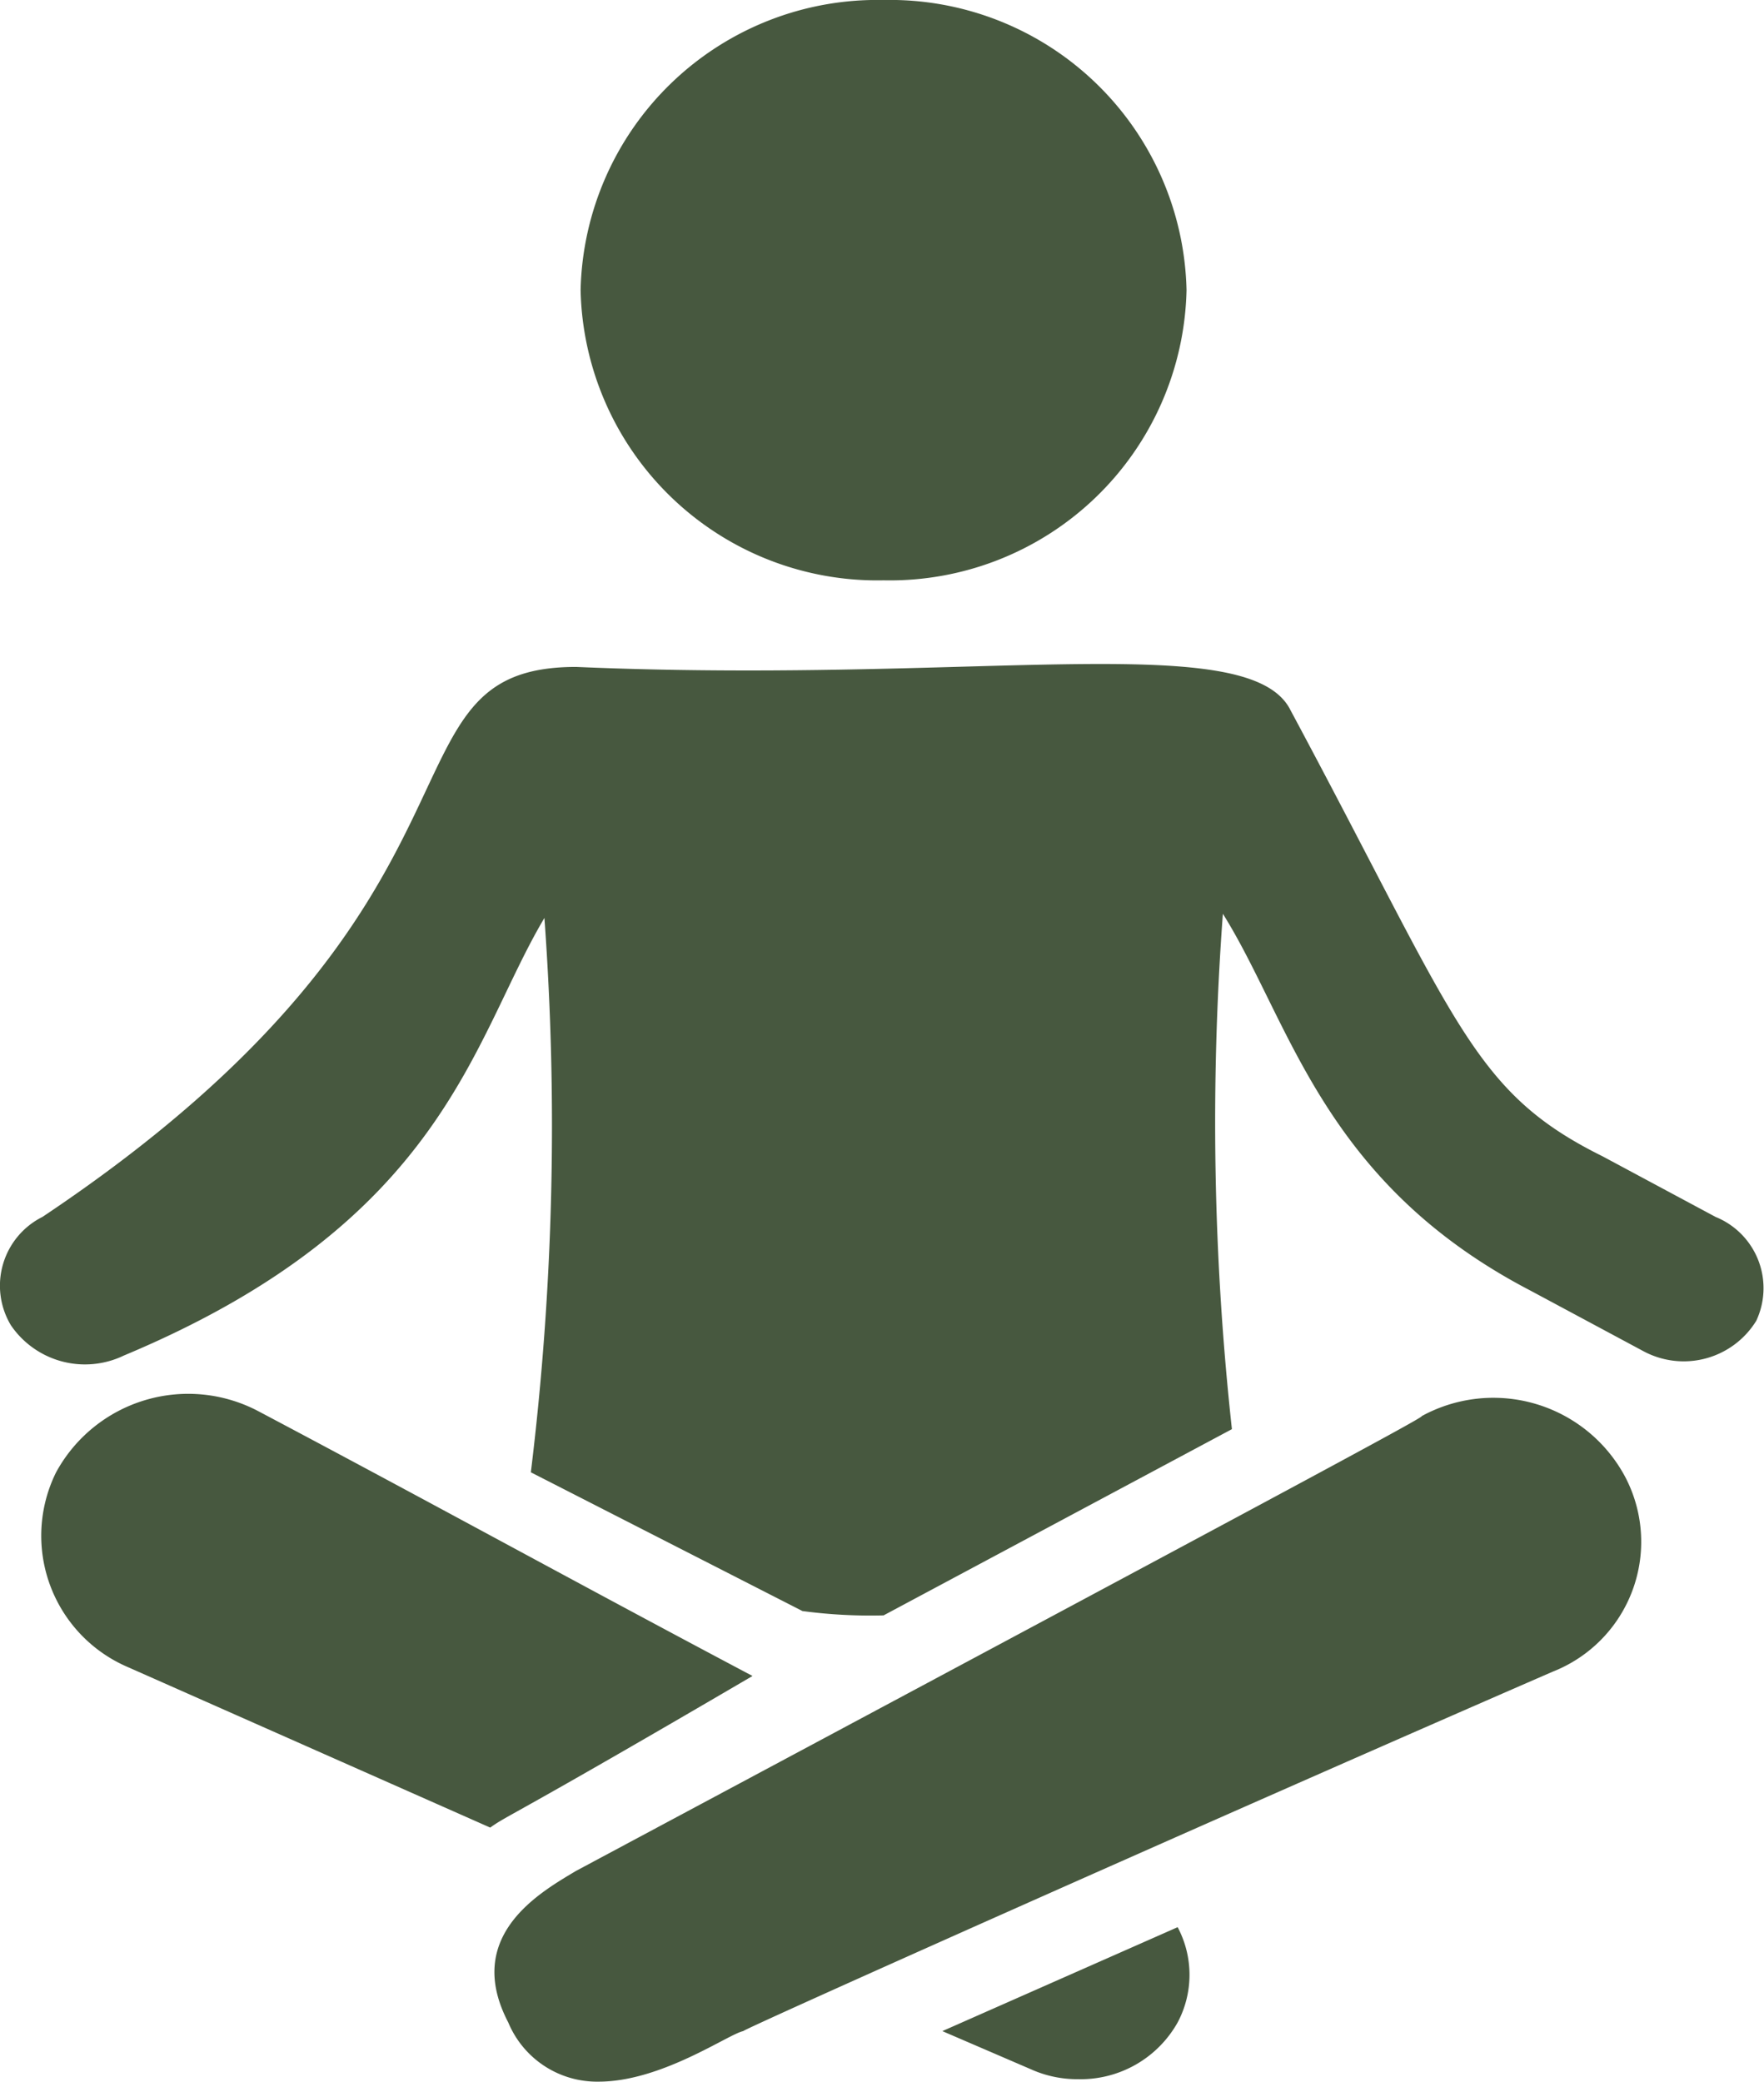 <svg xmlns="http://www.w3.org/2000/svg" width="47.229" height="55.721" viewBox="0 0 47.229 55.721">
  <path id="Union_38" data-name="Union 38" d="M13.608,54.136c-1.21-2.318.847-3.478,1.816-4.057,18.644-9.97,22.76-12.172,22.639-12.172a4,4,0,0,1,5.448,1.623h0a3.735,3.735,0,0,1-1.937,5.216C32.252,48.8,19.782,54.368,19.9,54.368c-.39.075-2.188,1.353-3.87,1.353A2.574,2.574,0,0,1,13.608,54.136Zm14.043,1.275-2.421-1.043,6.3-2.782a2.718,2.718,0,0,1,0,2.55,2.978,2.978,0,0,1-2.666,1.519A3.032,3.032,0,0,1,27.652,55.412ZM13.124,48.92,3.439,44.631A3.825,3.825,0,0,1,1.5,39.414a4.027,4.027,0,0,1,5.448-1.623c4.6,2.434,8.6,4.637,13.2,7.071-6.537,3.826-6.537,3.71-7.021,4.057Zm8.353-5.8-7.264-3.71a76.449,76.449,0,0,0,.363-14.838C12.64,27.821,11.913,32.69,3.318,36.284a2.4,2.4,0,0,1-3.027-.811,2.059,2.059,0,0,1,.847-2.9C13.972,24,9.856,17.852,15.424,17.852c3.738.161,7.054.085,9.836.008,5.236-.144,8.58-.287,9.292,1.151,4.479,8.347,4.843,10.2,8.353,11.94l3.027,1.623a2.058,2.058,0,0,1,1.089,2.782h0A2.281,2.281,0,0,1,44,36.168l-3.027-1.623c-5.569-2.9-6.416-7.187-8.232-10.085a75.437,75.437,0,0,0,.242,13.795L23.657,43.24A13.718,13.718,0,0,1,21.478,43.123ZM15.545,7.767A7.945,7.945,0,0,1,23.657,0a7.945,7.945,0,0,1,8.111,7.767,7.945,7.945,0,0,1-8.111,7.767A7.944,7.944,0,0,1,15.545,7.767Z" fill="#47583f"/>
</svg>
